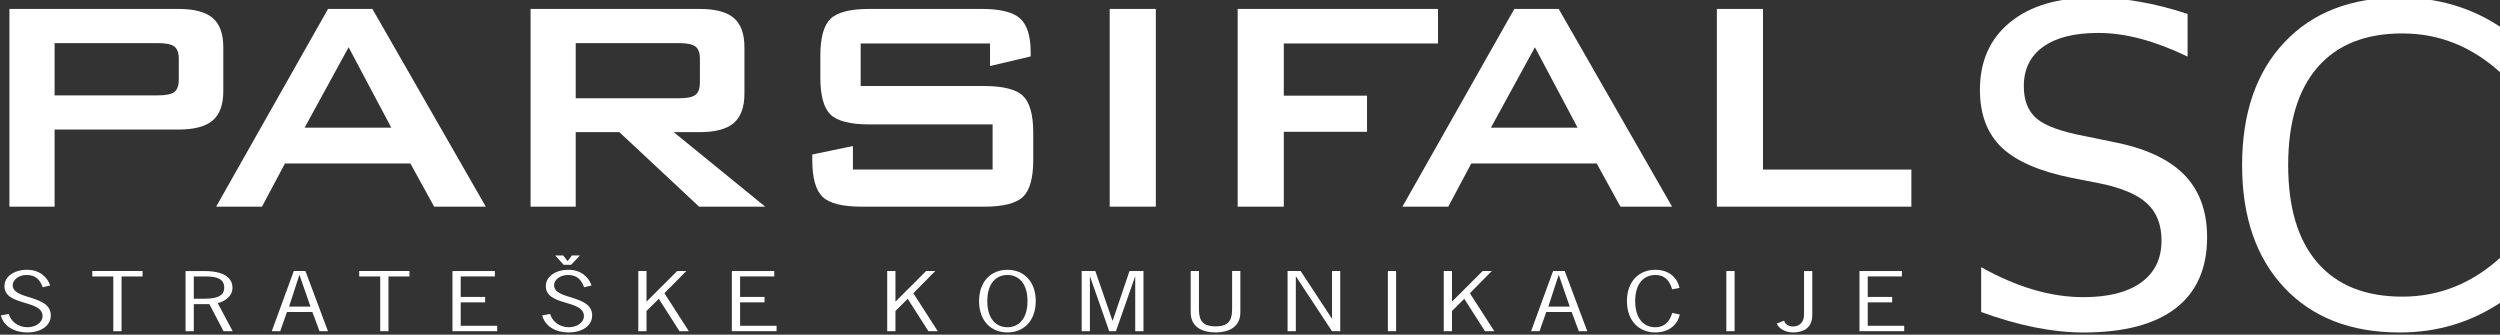 <?xml version="1.0" encoding="UTF-8" standalone="no"?>
<!-- Created with Inkscape (http://www.inkscape.org/) -->

<svg
   width="101.664mm"
   height="13.61mm"
   viewBox="0 0 101.664 13.61"
   version="1.1"
   id="svg5"
   inkscape:version="1.1.1 (3bf5ae0d25, 2021-09-20)"
   sodipodi:docname="logo.svg"
   xmlns:inkscape="http://www.inkscape.org/namespaces/inkscape"
   xmlns:sodipodi="http://sodipodi.sourceforge.net/DTD/sodipodi-0.dtd"
   xmlns="http://www.w3.org/2000/svg"
   xmlns:svg="http://www.w3.org/2000/svg">
  <rect x="0" y="0" width="101.664" height="13.61" fill="#333333" stroke="none"/>
  <sodipodi:namedview
     id="namedview7"
     pagecolor="#ffffff"
     bordercolor="#666666"
     borderopacity="1.0"
     inkscape:pageshadow="2"
     inkscape:pageopacity="0.0"
     inkscape:pagecheckerboard="0"
     inkscape:document-units="mm"
     showgrid="false"
     inkscape:zoom="0.72337262"
     inkscape:cx="218.42132"
     inkscape:cy="-105.75463"
     inkscape:window-width="1920"
     inkscape:window-height="1001"
     inkscape:window-x="-9"
     inkscape:window-y="-9"
     inkscape:window-maximized="1"
     inkscape:current-layer="layer1" />
  <defs
     id="defs2">
    <clipPath
       clipPathUnits="userSpaceOnUse"
       id="clipPath23">
      <path
         d="M 0,841.89 H 595.276 V 0 H 0 Z"
         id="path21" />
    </clipPath>
  </defs>
  <g
     inkscape:label="Layer 1"
     inkscape:groupmode="layer"
     id="layer1"
     transform="translate(-47.193,-118.286)">
    <g
       id="g19"
       clip-path="url(#clipPath23)"
       transform="matrix(0.353,0,0,-0.353,-7.195,273.293)"
       style="fill:#ffffff">
      <g
         id="g25"
         transform="translate(172.278,434.147)"
         style="fill:#ffffff">
        <path
           d="M 0,0 H -11.915 V -6.021 H 0 c 0.919,0 1.548,0.133 1.885,0.399 0.337,0.265 0.507,0.733 0.507,1.408 v 2.429 c 0,0.659 -0.17,1.122 -0.507,1.388 C 1.548,-0.133 0.919,0 0,0 M -17.118,-18.841 V 3.938 H 2.349 C 4.166,3.938 5.481,3.59 6.297,2.895 7.112,2.198 7.52,1.075 7.52,-0.474 V -5.548 C 7.52,-7.091 7.112,-8.211 6.297,-8.911 5.481,-9.609 4.166,-9.959 2.349,-9.959 h -14.264 v -8.882 z"
           style="fill:#ffffff;fill-opacity:1;fill-rule:nonzero;stroke:none"
           id="path27" />
      </g>
      <g
         id="g29"
         transform="translate(189.167,424.409)"
         style="fill:#ffffff">
        <path
           d="M 0,0 H 9.982 L 5.067,9.261 Z M -10.196,-9.104 2.696,13.676 H 7.805 L 20.87,-9.104 h -5.951 l -2.737,4.98 H -2.263 l -2.652,-4.98 z"
           style="fill:#ffffff;fill-opacity:1;fill-rule:nonzero;stroke:none"
           id="path31" />
      </g>
      <g
         id="g33"
         transform="translate(232.312,434.147)"
         style="fill:#ffffff">
        <path
           d="M 0,0 H -11.915 V -6.354 H 0 c 0.919,0 1.547,0.132 1.886,0.398 0.337,0.268 0.506,0.739 0.506,1.416 v 2.745 c 0,0.664 -0.169,1.127 -0.506,1.395 C 1.547,-0.135 0.919,0 0,0 M -17.117,-18.841 V 3.938 H 2.349 C 4.167,3.938 5.482,3.59 6.297,2.895 7.112,2.197 7.52,1.074 7.52,-0.477 V -5.836 C 7.52,-7.374 7.112,-8.496 6.297,-9.2 5.482,-9.905 4.167,-10.257 2.349,-10.257 H -0.625 L 9.913,-18.841 H 2.3 l -9.189,8.584 h -5.026 v -8.584 z"
           style="fill:#ffffff;fill-opacity:1;fill-rule:nonzero;stroke:none"
           id="path35" />
      </g>
      <g
         id="g37"
         transform="translate(268.125,434.108)"
         style="fill:#ffffff">
        <path
           d="m 0,0 h -14.902 v -4.904 h 14.191 c 2.227,0 3.732,-0.381 4.515,-1.143 0.783,-0.762 1.175,-2.177 1.175,-4.246 v -3.129 c 0,-2.067 -0.392,-3.48 -1.175,-4.24 -0.783,-0.761 -2.288,-1.141 -4.515,-1.141 h -14.062 c -2.232,0 -3.741,0.38 -4.526,1.141 -0.784,0.76 -1.177,2.173 -1.177,4.24 v 0.629 l 4.682,0.977 v -2.712 H 0.297 v 5.201 H -13.89 c -2.217,0 -3.714,0.381 -4.491,1.143 -0.777,0.762 -1.166,2.178 -1.166,4.247 v 2.528 c 0,2.068 0.389,3.482 1.166,4.244 0.777,0.761 2.274,1.142 4.491,1.142 h 12.92 c 2.142,0 3.619,-0.367 4.432,-1.098 0.814,-0.733 1.22,-2.031 1.22,-3.898 V -1.495 L 0,-2.601 Z"
           style="fill:#ffffff;fill-opacity:1;fill-rule:nonzero;stroke:none"
           id="path39" />
      </g>
      <path
         d="m 281.912,438.085 h 5.314 v -22.779 h -5.314 z"
         style="fill:#ffffff;fill-opacity:1;fill-rule:nonzero;stroke:none"
         id="path41" />
      <g
         id="g43"
         transform="translate(296.654,415.306)"
         style="fill:#ffffff">
        <path
           d="M 0,0 V 22.779 H 23.077 V 18.803 H 5.314 v -6.02 h 9.587 V 8.621 H 5.314 V 0 Z"
           style="fill:#ffffff;fill-opacity:1;fill-rule:nonzero;stroke:none"
           id="path45" />
      </g>
      <g
         id="g47"
         transform="translate(325.83,424.409)"
         style="fill:#ffffff">
        <path
           d="M 0,0 H 9.981 L 5.066,9.261 Z m -10.197,-9.104 12.892,22.78 h 5.11 l 13.063,-22.78 h -5.95 l -2.736,4.98 H -2.264 l -2.651,-4.98 z"
           style="fill:#ffffff;fill-opacity:1;fill-rule:nonzero;stroke:none"
           id="path49" />
      </g>
      <g
         id="g51"
         transform="translate(351.856,415.306)"
         style="fill:#ffffff">
        <path
           d="M 0,0 V 22.779 H 5.314 V 4.274 H 22.408 V 0 Z"
           style="fill:#ffffff;fill-opacity:1;fill-rule:nonzero;stroke:none"
           id="path53" />
      </g>
      <g
         id="g55"
         transform="translate(406.084,437.508)"
         style="fill:#ffffff">
        <path
           d="m 0,0 v -4.913 c -1.907,0.916 -3.708,1.599 -5.402,2.049 -1.692,0.45 -3.327,0.675 -4.904,0.675 -2.738,0 -4.85,-0.532 -6.334,-1.597 -1.487,-1.064 -2.228,-2.578 -2.228,-4.54 0,-1.647 0.494,-2.891 1.481,-3.729 0.989,-0.84 2.861,-1.518 5.616,-2.033 l 3.04,-0.624 c 3.751,-0.713 6.518,-1.971 8.301,-3.772 1.784,-1.801 2.677,-4.21 2.677,-7.234 0,-3.601 -1.209,-6.332 -3.625,-8.191 -2.415,-1.859 -5.956,-2.788 -10.623,-2.788 -1.76,0 -3.632,0.197 -5.617,0.595 -1.984,0.397 -4.038,0.985 -6.164,1.764 v 5.165 c 2.042,-1.143 4.044,-2.004 6.006,-2.584 1.959,-0.58 3.884,-0.869 5.778,-0.869 2.874,0 5.09,0.564 6.651,1.693 1.562,1.13 2.343,2.741 2.343,4.832 0,1.829 -0.56,3.255 -1.682,4.285 -1.121,1.029 -2.96,1.802 -5.515,2.317 l -3.065,0.598 c -3.752,0.749 -6.465,1.92 -8.142,3.514 -1.676,1.594 -2.515,3.813 -2.515,6.654 0,3.289 1.157,5.879 3.473,7.774 2.315,1.893 5.506,2.841 9.572,2.841 1.742,0 3.517,-0.157 5.327,-0.47 C -3.742,1.097 -1.892,0.628 0,0"
           style="fill:#ffffff;fill-opacity:1;fill-rule:nonzero;stroke:none"
           id="path57" />
      </g>
      <g
         id="g59"
         transform="translate(442.352,435.852)"
         style="fill:#ffffff">
        <path
           d="m 0,0 v -5.307 c -1.693,1.58 -3.5,2.763 -5.418,3.544 -1.916,0.783 -3.955,1.173 -6.113,1.173 -4.251,0 -7.504,-1.3 -9.763,-3.898 -2.259,-2.601 -3.387,-6.359 -3.387,-11.275 0,-4.901 1.128,-8.652 3.387,-11.252 2.259,-2.599 5.512,-3.898 9.763,-3.898 2.158,0 4.197,0.391 6.113,1.173 1.918,0.78 3.725,1.962 5.418,3.544 v -5.252 c -1.761,-1.198 -3.624,-2.096 -5.591,-2.695 -1.969,-0.598 -4.048,-0.898 -6.24,-0.898 -5.628,0 -10.063,1.723 -13.3,5.168 -3.237,3.445 -4.857,8.146 -4.857,14.11 0,5.976 1.62,10.688 4.857,14.133 3.237,3.444 7.672,5.168 13.3,5.168 2.225,0 4.322,-0.295 6.289,-0.884 C -3.574,2.064 -1.728,1.179 0,0"
           style="fill:#ffffff;fill-opacity:1;fill-rule:nonzero;stroke:none"
           id="path61" />
      </g>
      <g
         id="g63"
         transform="translate(158.999,406.021)"
         style="fill:#ffffff">
        <path
           d="m 0,0 c -0.301,0.774 -0.718,1.416 -1.875,1.416 -0.822,0 -1.586,-0.508 -1.586,-1.185 0,-1.728 4.387,-1.051 4.387,-3.474 0,-1.212 -1.169,-1.96 -2.686,-1.96 -1.609,0 -2.755,0.757 -3.068,1.96 l 0.915,0.169 c 0.22,-0.82 1.031,-1.532 2.165,-1.532 0.926,0 1.725,0.544 1.725,1.283 0,1.924 -4.388,1.122 -4.388,3.447 0,1.141 1.158,1.889 2.594,1.889 1.423,0 2.338,-0.811 2.674,-1.809 z"
           style="fill:#ffffff;fill-opacity:1;fill-rule:nonzero;stroke:none"
           id="path65" />
      </g>
      <g
         id="g67"
         transform="translate(170.495,407.268)"
         style="fill:#ffffff">
        <path
           d="m 0,0 h -2.419 v -6.308 h -0.95 V 0 h -2.42 V 0.623 H 0 Z"
           style="fill:#ffffff;fill-opacity:1;fill-rule:nonzero;stroke:none"
           id="path69" />
      </g>
      <g
         id="g71"
         transform="translate(176.399,404.701)"
         style="fill:#ffffff">
        <path
           d="m 0,0 h 1.273 c 1.865,0 2.235,0.633 2.235,1.274 0,0.954 -0.776,1.292 -2.061,1.292 H 0 Z m 1.181,3.189 c 2.801,0 3.277,-1.139 3.277,-1.941 0,-0.829 -0.684,-1.497 -1.703,-1.756 L 4.48,-3.741 H 3.427 L 1.794,-0.623 H 0 v -3.118 h -0.949 v 6.93 z"
           style="fill:#ffffff;fill-opacity:1;fill-rule:nonzero;stroke:none"
           id="path73" />
      </g>
      <g
         id="g75"
         transform="translate(188.578,407.428)"
         style="fill:#ffffff">
        <path
           d="M 0,0 H -0.023 L -1.204,-3.635 H 1.262 Z M 3.276,-6.468 H 2.304 l -0.822,2.209 h -2.929 l -0.776,-2.209 h -0.972 l 2.535,6.931 h 1.343 z"
           style="fill:#ffffff;fill-opacity:1;fill-rule:nonzero;stroke:none"
           id="path77" />
      </g>
      <g
         id="g79"
         transform="translate(201.243,407.268)"
         style="fill:#ffffff">
        <path
           d="m 0,0 h -2.419 v -6.308 h -0.95 V 0 h -2.42 V 0.623 H 0 Z"
           style="fill:#ffffff;fill-opacity:1;fill-rule:nonzero;stroke:none"
           id="path81" />
      </g>
      <g
         id="g83"
         transform="translate(211.084,407.268)"
         style="fill:#ffffff">
        <path
           d="m 0,0 h -3.937 v -2.361 h 2.814 v -0.623 h -2.814 v -2.7 H 0.266 V -6.308 H -4.886 V 0.623 H 0 Z"
           style="fill:#ffffff;fill-opacity:1;fill-rule:nonzero;stroke:none"
           id="path85" />
      </g>
      <g
         id="g87"
         transform="translate(221.364,406.021)"
         style="fill:#ffffff">
        <path
           d="m 0,0 c -0.301,0.774 -0.718,1.416 -1.875,1.416 -0.822,0 -1.586,-0.508 -1.586,-1.185 0,-1.728 4.387,-1.051 4.387,-3.474 0,-1.212 -1.169,-1.96 -2.686,-1.96 -1.609,0 -2.755,0.757 -3.068,1.96 l 0.915,0.169 c 0.22,-0.82 1.031,-1.532 2.165,-1.532 0.926,0 1.725,0.544 1.725,1.283 0,1.924 -4.388,1.122 -4.388,3.447 0,1.141 1.158,1.889 2.594,1.889 1.423,0 2.338,-0.811 2.674,-1.809 z"
           style="fill:#ffffff;fill-opacity:1;fill-rule:nonzero;stroke:none"
           id="path89" />
      </g>
      <g
         id="g91"
         transform="translate(232.084,407.891)"
         style="fill:#ffffff">
        <path
           d="M 0,0 H 1.053 L -1.47,-2.557 1.343,-6.931 H 0.266 l -2.385,3.733 -1.412,-1.407 V -6.931 H -4.48 V 0 h 0.949 v -3.527 z"
           style="fill:#ffffff;fill-opacity:1;fill-rule:nonzero;stroke:none"
           id="path93" />
      </g>
      <g
         id="g95"
         transform="translate(243.268,407.268)"
         style="fill:#ffffff">
        <path
           d="m 0,0 h -3.937 v -2.361 h 2.814 v -0.623 h -2.814 v -2.7 H 0.266 V -6.308 H -4.886 V 0.623 H 0 Z"
           style="fill:#ffffff;fill-opacity:1;fill-rule:nonzero;stroke:none"
           id="path97" />
      </g>
      <g
         id="g99"
         transform="translate(260.761,407.891)"
         style="fill:#ffffff">
        <path
           d="M 0,0 H 1.053 L -1.47,-2.557 1.343,-6.931 H 0.266 l -2.385,3.733 -1.412,-1.407 V -6.931 H -4.48 V 0 h 0.949 v -3.527 z"
           style="fill:#ffffff;fill-opacity:1;fill-rule:nonzero;stroke:none"
           id="path101" />
      </g>
      <g
         id="g103"
         transform="translate(267.811,404.426)"
         style="fill:#ffffff">
        <path
           d="m 0,0 c 0,-2.103 1.065,-3.012 2.315,-3.012 1.251,0 2.316,0.909 2.316,3.012 0,2.103 -1.065,3.011 -2.316,3.011 C 1.065,3.011 0,2.103 0,0 m 5.58,0 c 0,-2.281 -1.389,-3.608 -3.265,-3.608 -1.875,0 -3.264,1.327 -3.264,3.608 0,2.28 1.389,3.607 3.264,3.607 C 4.191,3.607 5.58,2.28 5.58,0"
           style="fill:#ffffff;fill-opacity:1;fill-rule:nonzero;stroke:none"
           id="path105" />
      </g>
      <g
         id="g107"
         transform="translate(279.631,400.96)"
         style="fill:#ffffff">
        <path
           d="m 0,0 h -0.949 v 6.931 h 1.574 l 1.968,-5.71 h 0.035 l 1.934,5.71 H 6.171 V 0 H 5.221 V 6.28 H 5.198 L 2.999,0 H 2.223 l -2.2,6.28 H 0 Z"
           style="fill:#ffffff;fill-opacity:1;fill-rule:nonzero;stroke:none"
           id="path109" />
      </g>
      <g
         id="g111"
         transform="translate(296.962,403.134)"
         style="fill:#ffffff">
        <path
           d="m 0,0 c 0,-1.862 -1.586,-2.316 -2.859,-2.316 -1.274,0 -2.86,0.454 -2.86,2.316 V 4.757 H -4.77 V 0.508 c 0,-1.078 0.104,-2.129 1.911,-2.129 1.805,0 1.91,1.051 1.91,2.129 V 4.757 H 0 Z"
           style="fill:#ffffff;fill-opacity:1;fill-rule:nonzero;stroke:none"
           id="path113" />
      </g>
      <g
         id="g115"
         transform="translate(303.352,400.96)"
         style="fill:#ffffff">
        <path
           d="M 0,0 H -0.949 V 6.931 H 0.557 L 4.145,1.47 H 4.168 V 6.931 H 5.117 V 0 H 4.168 L 0.023,6.299 H 0 Z"
           style="fill:#ffffff;fill-opacity:1;fill-rule:nonzero;stroke:none"
           id="path117" />
      </g>
      <path
         d="m 314.906,400.96 h -0.949 v 6.931 h 0.949 z"
         style="fill:#ffffff;fill-opacity:1;fill-rule:nonzero;stroke:none"
         id="path119" />
      <g
         id="g121"
         transform="translate(324.874,407.891)"
         style="fill:#ffffff">
        <path
           d="M 0,0 H 1.054 L -1.47,-2.557 1.343,-6.931 H 0.267 l -2.385,3.733 -1.413,-1.407 V -6.931 H -4.48 V 0 h 0.949 v -3.527 z"
           style="fill:#ffffff;fill-opacity:1;fill-rule:nonzero;stroke:none"
           id="path123" />
      </g>
      <g
         id="g125"
         transform="translate(333.649,407.428)"
         style="fill:#ffffff">
        <path
           d="M 0,0 H -0.023 L -1.204,-3.635 H 1.262 Z M 3.276,-6.468 H 2.304 l -0.823,2.209 h -2.928 l -0.776,-2.209 h -0.972 l 2.535,6.931 h 1.343 z"
           style="fill:#ffffff;fill-opacity:1;fill-rule:nonzero;stroke:none"
           id="path127" />
      </g>
      <g
         id="g129"
         transform="translate(346.707,405.788)"
         style="fill:#ffffff">
        <path
           d="m 0,0 c -0.242,0.802 -0.705,1.648 -1.944,1.648 -1.251,0 -2.316,-0.908 -2.316,-3.01 0,-2.103 1.065,-3.012 2.316,-3.012 1.18,0 1.725,0.829 1.944,1.648 l 0.881,-0.178 c -0.255,-1.14 -1.204,-2.067 -2.825,-2.067 -1.876,0 -3.265,1.327 -3.265,3.609 0,2.28 1.389,3.607 3.265,3.607 1.597,0 2.524,-0.908 2.79,-2.084 z"
           style="fill:#ffffff;fill-opacity:1;fill-rule:nonzero;stroke:none"
           id="path131" />
      </g>
      <path
         d="m 353.896,400.96 h -0.949 v 6.931 h 0.949 z"
         style="fill:#ffffff;fill-opacity:1;fill-rule:nonzero;stroke:none"
         id="path133" />
      <g
         id="g135"
         transform="translate(362.846,402.822)"
         style="fill:#ffffff">
        <path
           d="m 0,0 c 0,-1.64 -1.227,-2.005 -2.199,-2.005 -0.845,0 -1.633,0.392 -1.887,1.025 l 0.845,0.33 c 0.081,-0.384 0.51,-0.669 1.018,-0.669 0.765,0 1.274,0.526 1.274,1.328 V 5.068 H 0 Z"
           style="fill:#ffffff;fill-opacity:1;fill-rule:nonzero;stroke:none"
           id="path137" />
      </g>
      <g
         id="g139"
         transform="translate(373.173,407.268)"
         style="fill:#ffffff">
        <path
           d="m 0,0 h -3.937 v -2.361 h 2.814 v -0.623 h -2.814 v -2.7 H 0.266 V -6.308 H -4.886 V 0.623 H 0 Z"
           style="fill:#ffffff;fill-opacity:1;fill-rule:nonzero;stroke:none"
           id="path141" />
      </g>
      <g
         id="g143"
         transform="translate(219.463,409.031)"
         style="fill:#ffffff">
        <path
           d="M 0,0 0.493,0.65 H 1.412 L 0.4,-0.425 H -0.459 L -1.424,0.65 h 0.919 z"
           style="fill:#ffffff;fill-opacity:1;fill-rule:nonzero;stroke:none"
           id="path145" />
      </g>
    </g>
  </g>
</svg>
